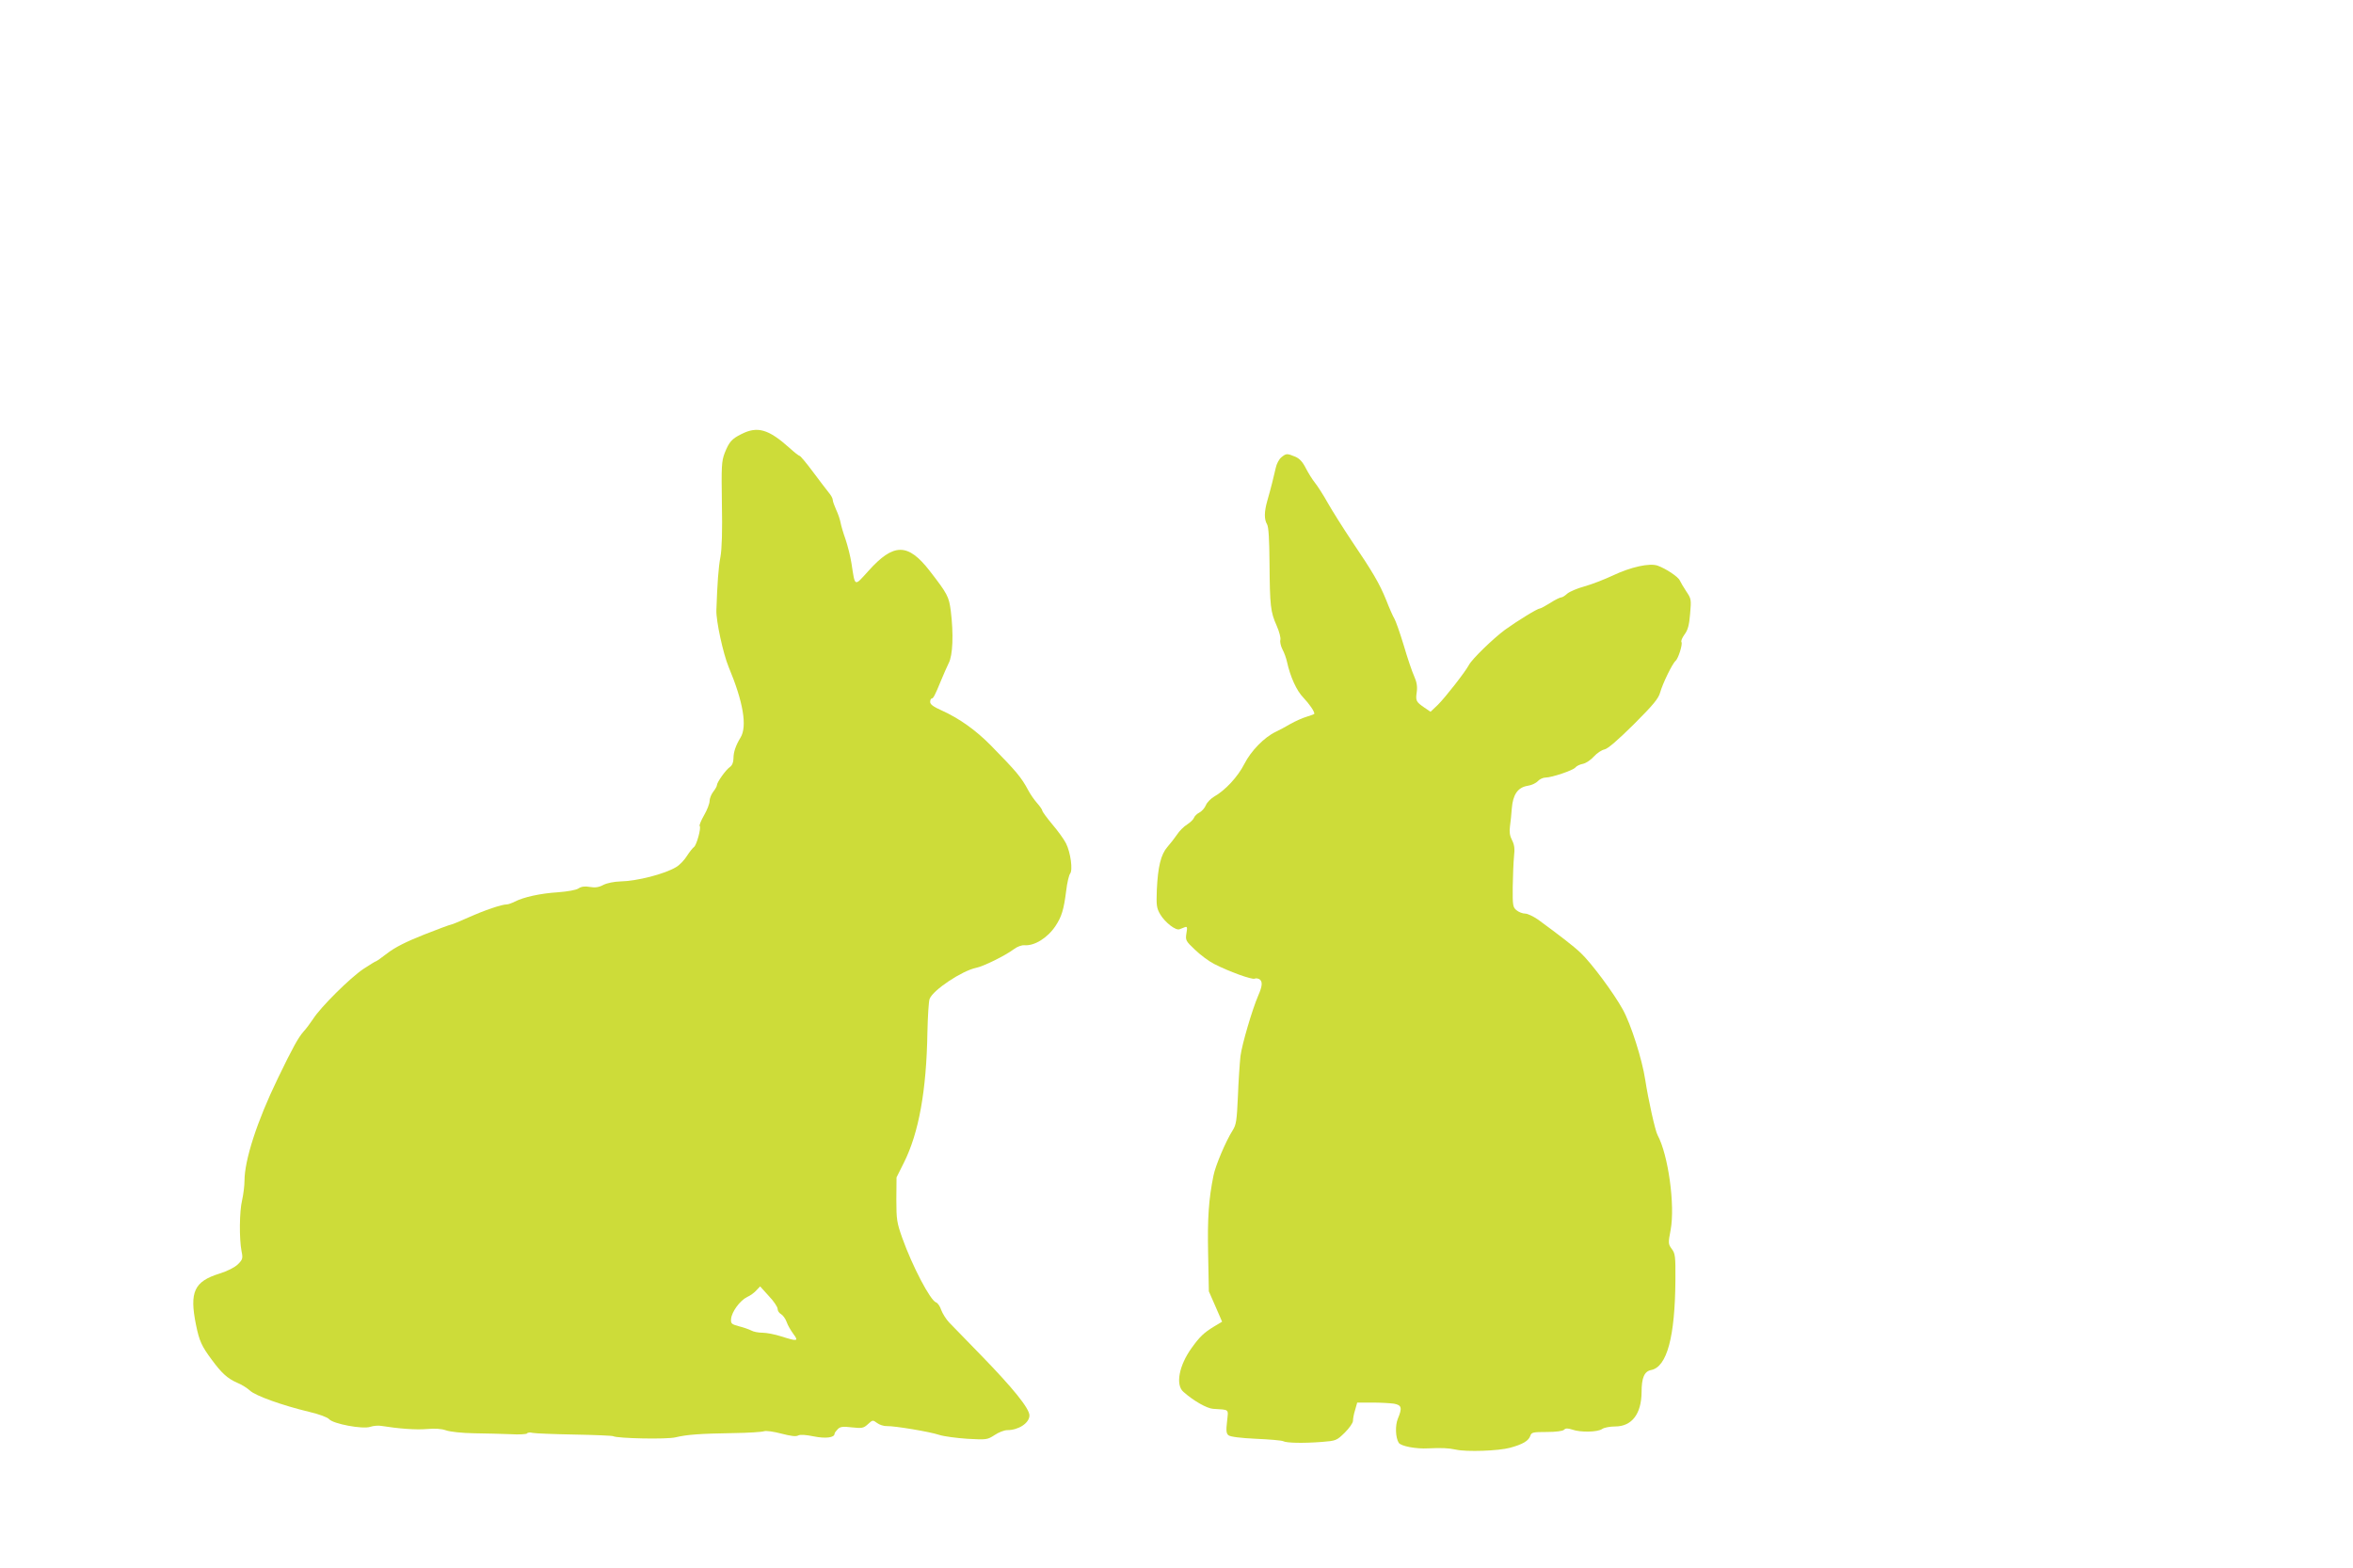 <?xml version="1.0" standalone="no"?>
<!DOCTYPE svg PUBLIC "-//W3C//DTD SVG 20010904//EN"
 "http://www.w3.org/TR/2001/REC-SVG-20010904/DTD/svg10.dtd">
<svg version="1.0" xmlns="http://www.w3.org/2000/svg"
 width="1280pt" height="853pt" viewBox="0 0 1280 853"
 preserveAspectRatio="xMidYMid meet">
<g transform="translate(0,853) scale(0.1,-0.1)"
fill="#cddc39" stroke="none">
<path d="M4034 6169 c-53 -26 -68 -43 -92 -104 -17 -45 -18 -71 -15 -275 3
-147 0 -247 -8 -290 -11 -58 -17 -145 -22 -290 -2 -58 37 -237 67 -309 79
-189 102 -323 64 -384 -25 -41 -38 -78 -38 -112 0 -22 -7 -39 -20 -48 -22 -15
-70 -83 -70 -98 0 -6 -9 -22 -20 -36 -11 -14 -20 -37 -20 -51 0 -13 -13 -48
-30 -77 -16 -28 -27 -55 -24 -58 10 -9 -17 -106 -31 -115 -6 -4 -24 -26 -38
-48 -14 -23 -41 -51 -59 -61 -63 -38 -212 -76 -303 -78 -35 -1 -74 -9 -93 -19
-24 -13 -45 -16 -73 -11 -28 5 -47 2 -62 -8 -13 -9 -60 -17 -112 -21 -95 -6
-186 -26 -235 -51 -16 -8 -35 -15 -43 -15 -28 0 -122 -32 -209 -71 -47 -21
-90 -39 -95 -39 -5 0 -72 -25 -148 -55 -96 -38 -157 -69 -197 -100 -32 -25
-61 -45 -64 -45 -3 0 -33 -19 -67 -41 -72 -48 -233 -208 -273 -271 -16 -24
-39 -55 -53 -70 -28 -32 -58 -85 -140 -255 -113 -233 -181 -444 -181 -557 0
-26 -6 -74 -13 -105 -15 -61 -16 -211 -3 -278 8 -38 6 -45 -20 -71 -18 -17
-57 -37 -99 -50 -139 -43 -165 -100 -129 -278 18 -89 31 -117 86 -191 53 -72
85 -102 138 -125 25 -10 56 -30 70 -43 29 -28 178 -81 320 -115 56 -13 101
-30 110 -40 22 -26 183 -56 224 -42 17 6 45 8 61 5 93 -15 188 -22 246 -17 45
4 79 2 105 -7 23 -8 87 -15 154 -16 63 -1 152 -3 198 -5 46 -3 86 0 89 4 2 5
17 7 31 3 15 -3 118 -7 228 -9 111 -2 206 -6 210 -9 22 -12 291 -18 339 -6 63
15 132 20 315 23 80 1 155 6 166 10 13 4 53 -2 95 -13 50 -13 79 -17 91 -10
11 6 41 4 85 -5 65 -13 113 -7 113 15 0 4 8 15 17 24 13 14 28 16 78 10 55 -6
63 -4 87 18 25 23 26 23 49 6 13 -10 38 -18 54 -17 42 1 231 -30 285 -48 25
-8 93 -17 152 -21 105 -6 109 -5 148 20 22 15 53 27 69 27 62 0 121 39 121 80
0 38 -89 148 -260 324 -80 82 -159 164 -177 182 -17 18 -36 49 -43 68 -6 19
-19 38 -28 41 -31 10 -129 197 -184 351 -29 82 -32 99 -32 209 l1 120 40 80
c81 161 123 392 128 710 2 88 7 169 12 181 19 49 176 153 253 169 40 8 160 67
206 102 17 13 42 22 56 21 55 -5 127 40 170 105 33 50 45 88 58 192 5 43 15
84 21 92 16 19 3 115 -22 165 -11 22 -45 69 -75 104 -30 36 -54 69 -54 74 0 5
-13 24 -29 42 -16 18 -37 49 -47 68 -39 73 -65 103 -204 245 -83 84 -172 147
-267 190 -45 20 -63 33 -63 46 0 11 4 19 8 19 9 0 18 17 52 100 12 30 31 72
41 93 22 42 27 156 11 285 -10 76 -18 92 -115 217 -118 152 -196 152 -333 -1
-78 -86 -72 -89 -92 41 -6 39 -21 97 -32 130 -12 33 -24 74 -27 90 -3 17 -13
48 -24 71 -10 22 -19 47 -19 55 0 8 -10 26 -23 41 -12 15 -51 66 -86 113 -35
47 -67 85 -71 85 -4 0 -30 20 -56 44 -113 101 -173 119 -260 75z m196 -4759
c0 -11 9 -24 19 -29 10 -6 24 -25 30 -42 6 -18 23 -47 37 -66 30 -40 22 -41
-66 -13 -34 11 -80 20 -102 20 -22 0 -49 5 -61 12 -12 6 -42 17 -67 23 -41 11
-45 15 -43 40 3 38 48 100 87 119 18 8 41 25 51 37 l20 21 47 -52 c27 -28 48
-60 48 -70z"/>
<path d="M6970 6042 c-12 -10 -26 -36 -30 -57 -11 -49 -27 -113 -46 -179 -17
-60 -18 -101 -1 -129 8 -15 12 -80 13 -212 2 -230 5 -263 39 -339 14 -32 23
-66 20 -77 -3 -10 2 -33 11 -51 10 -18 21 -49 25 -68 18 -82 52 -157 89 -195
33 -35 60 -74 60 -88 0 -2 -19 -9 -42 -16 -24 -7 -63 -25 -88 -39 -25 -15 -61
-34 -80 -43 -63 -30 -135 -104 -171 -175 -35 -69 -103 -143 -165 -178 -18 -11
-38 -31 -44 -46 -6 -15 -22 -33 -35 -40 -14 -7 -27 -20 -30 -29 -3 -9 -20 -25
-37 -36 -18 -11 -43 -36 -55 -55 -13 -19 -37 -50 -53 -68 -35 -41 -51 -106
-57 -232 -3 -85 -2 -99 19 -135 26 -43 84 -89 105 -80 7 3 20 8 28 11 13 5 15
0 9 -33 -6 -38 -4 -42 47 -90 29 -28 76 -63 104 -77 80 -41 204 -86 220 -80 8
4 21 1 29 -5 15 -13 12 -38 -9 -86 -33 -76 -89 -267 -97 -330 -4 -38 -11 -137
-14 -220 -6 -131 -9 -154 -29 -185 -37 -58 -94 -193 -104 -246 -26 -129 -33
-231 -29 -424 l4 -205 36 -82 36 -83 -45 -27 c-54 -33 -77 -55 -120 -115 -69
-95 -90 -202 -45 -240 55 -49 128 -90 161 -92 92 -6 83 1 76 -69 -6 -50 -4
-66 8 -75 10 -8 64 -15 149 -19 73 -3 140 -9 148 -13 19 -10 108 -12 212 -4
75 6 79 7 123 50 25 25 45 53 45 65 0 12 5 39 12 60 l11 39 81 0 c45 0 98 -3
119 -6 42 -8 46 -22 21 -82 -15 -37 -13 -102 5 -131 12 -18 93 -34 161 -30 74
3 108 2 150 -7 58 -13 231 -7 294 10 70 19 102 38 111 66 6 18 15 20 89 20 50
0 87 5 94 12 9 9 20 9 45 1 44 -16 138 -14 162 3 11 8 43 14 71 14 91 0 143
68 144 187 0 78 15 113 52 120 86 17 130 180 132 490 1 128 -1 144 -20 169
-19 26 -20 31 -6 103 25 135 -13 409 -71 516 -13 23 -51 195 -67 300 -17 112
-77 301 -122 383 -51 92 -170 252 -229 308 -40 38 -113 94 -233 182 -25 17
-56 32 -69 32 -14 0 -35 8 -47 18 -20 16 -22 26 -21 127 1 61 4 135 7 166 5
42 2 64 -11 89 -12 23 -15 45 -11 74 3 22 8 67 10 98 6 75 32 114 85 123 22 3
47 15 57 26 9 10 28 19 41 19 34 0 150 39 163 55 6 8 25 17 42 20 17 4 43 22
59 40 16 18 42 35 57 38 19 4 72 50 160 137 106 106 134 140 143 173 13 47 66
157 84 172 15 13 39 90 32 102 -4 6 4 24 17 42 18 24 25 51 30 112 7 78 6 82
-21 122 -15 23 -31 50 -35 59 -8 20 -76 65 -121 81 -44 15 -145 -7 -244 -54
-45 -21 -114 -48 -154 -59 -40 -11 -82 -29 -94 -40 -12 -11 -26 -20 -33 -20
-6 0 -33 -13 -59 -30 -26 -16 -51 -30 -56 -30 -13 0 -122 -67 -190 -116 -66
-49 -179 -159 -196 -191 -20 -38 -128 -176 -169 -217 l-40 -38 -34 23 c-45 31
-48 37 -41 85 4 29 0 54 -14 85 -11 24 -37 100 -57 169 -21 69 -44 134 -51
145 -7 11 -27 56 -44 100 -37 91 -72 151 -189 324 -46 69 -104 161 -129 205
-25 45 -57 94 -70 110 -13 16 -35 51 -49 78 -18 36 -35 54 -59 64 -44 18 -48
18 -75 -4z"/>
</g>
</svg>
